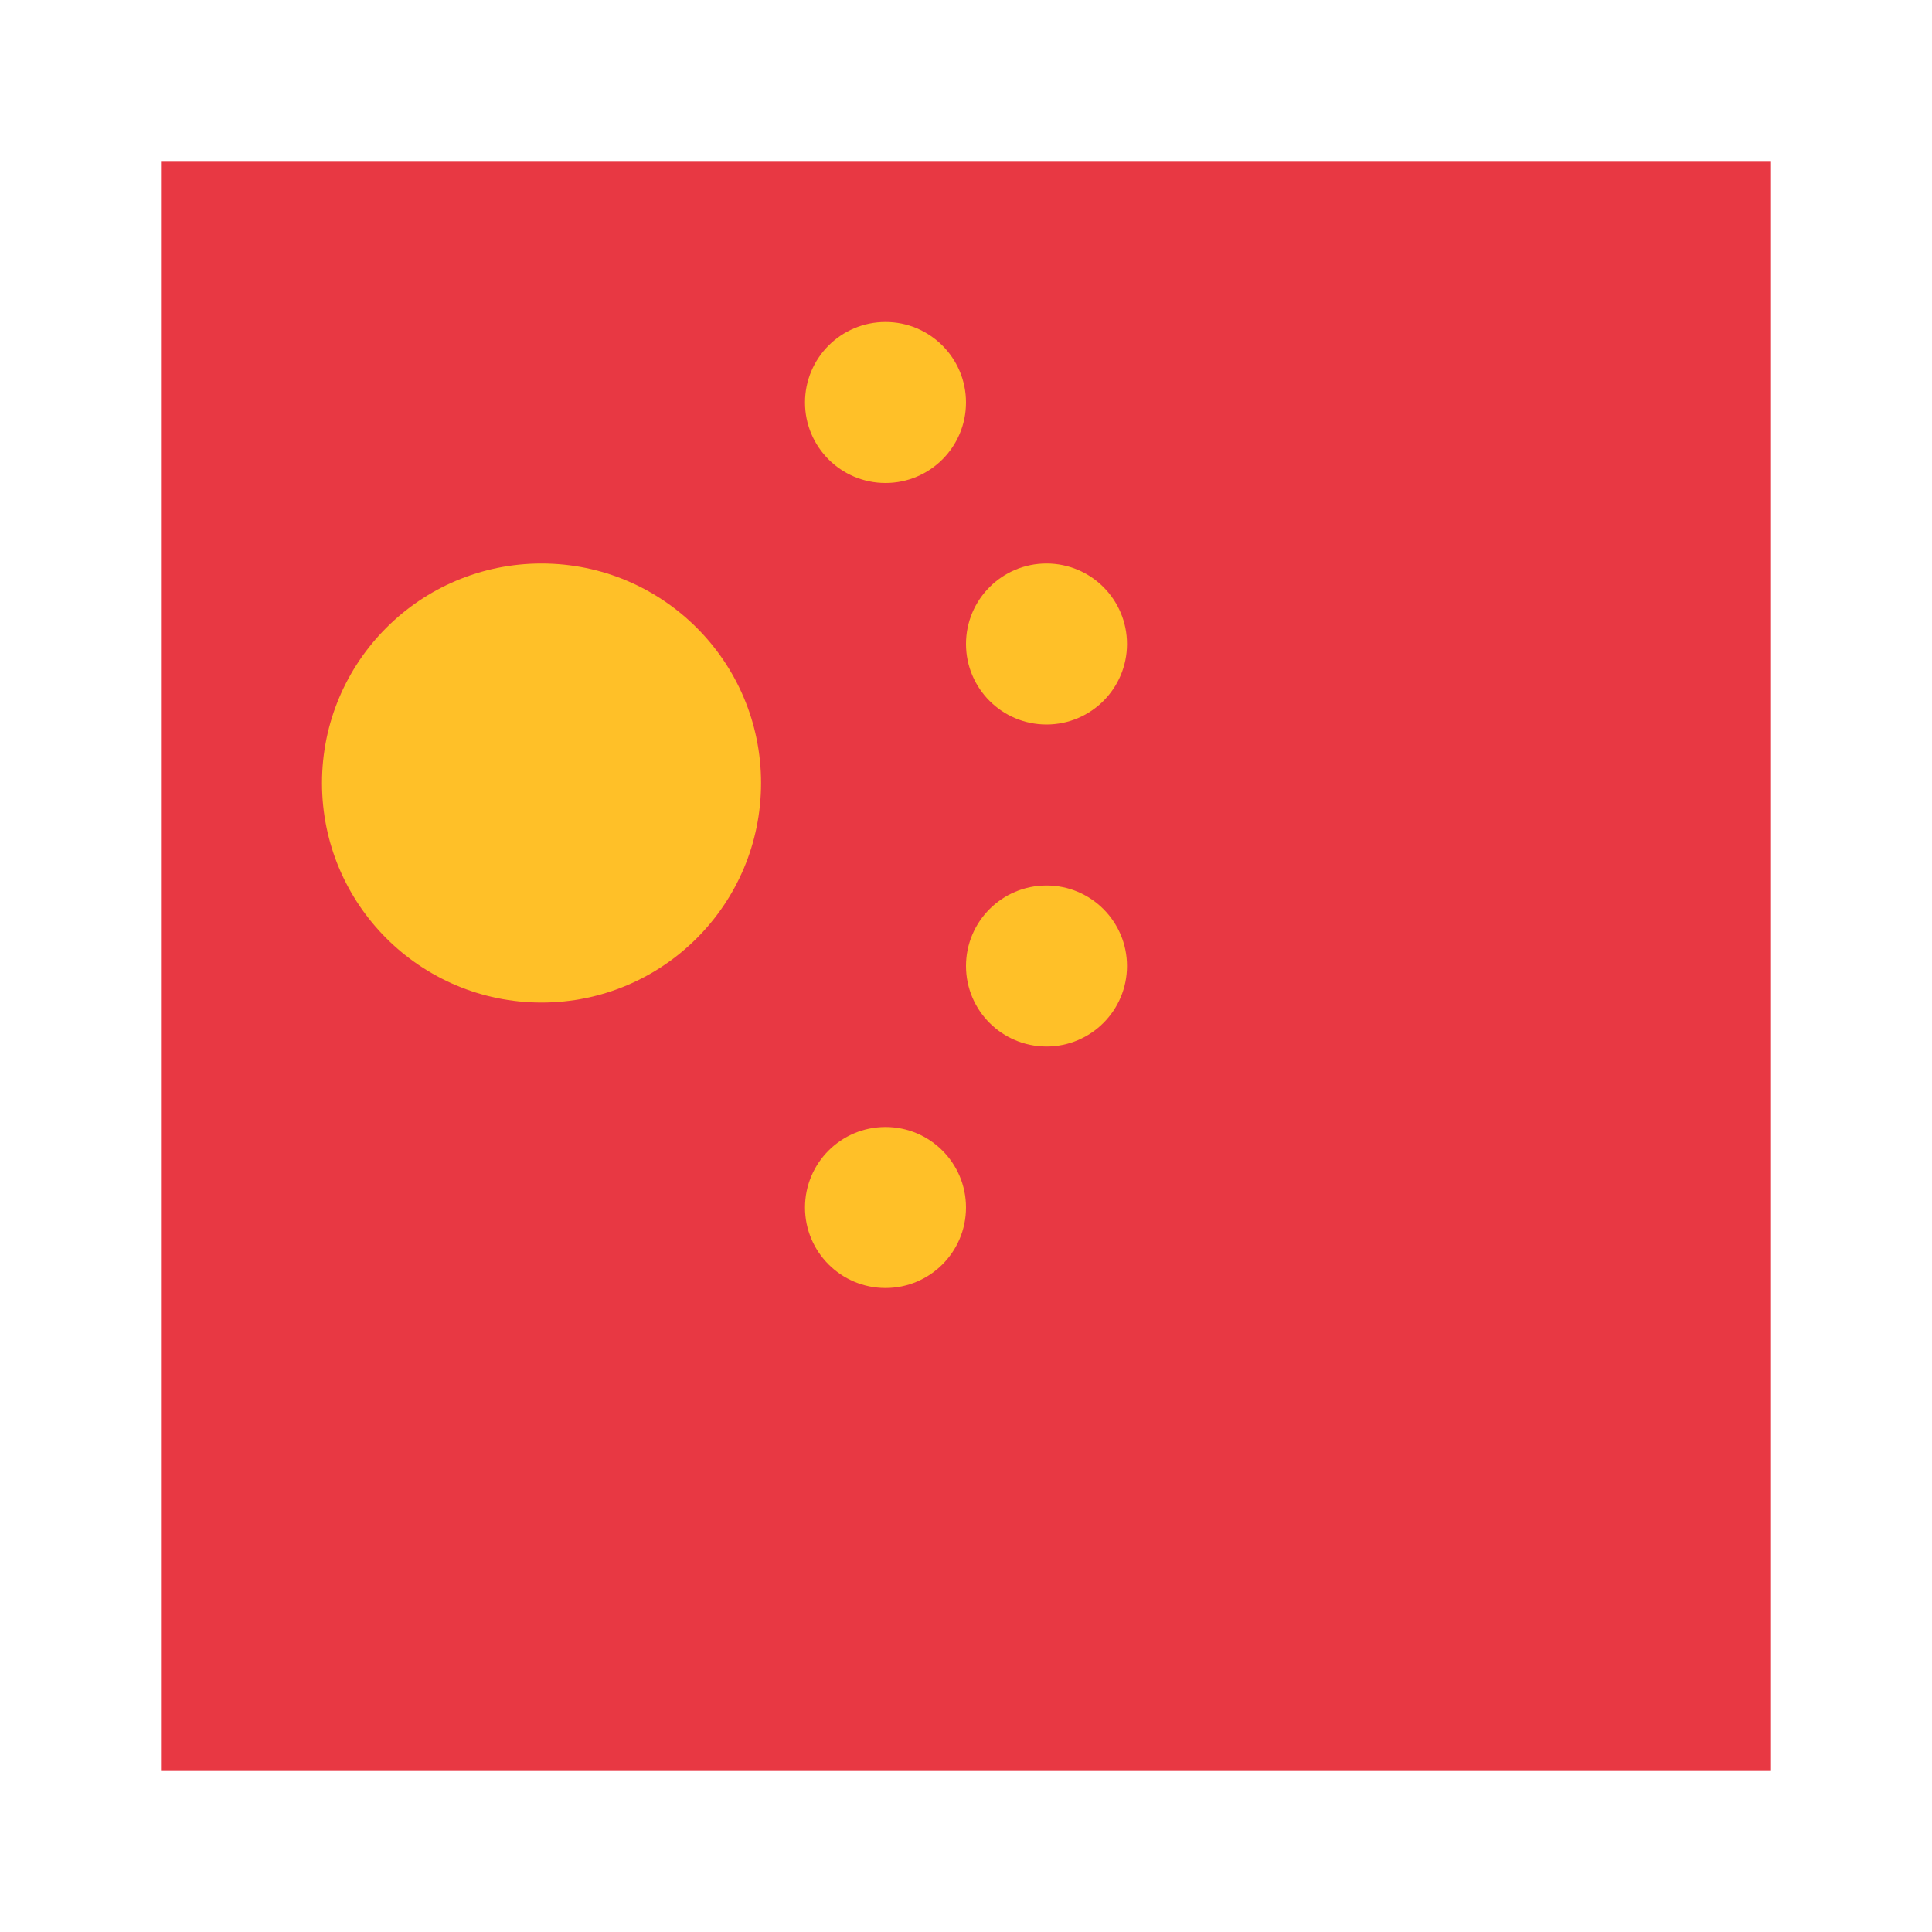 <?xml version="1.0" encoding="UTF-8"?>
<svg width="24px" height="24px" viewBox="0 0 24 24" version="1.1" xmlns="http://www.w3.org/2000/svg" xmlns:xlink="http://www.w3.org/1999/xlink">
    <!-- Generator: Sketch 41 (35326) - http://www.bohemiancoding.com/sketch -->
    <title>flag_china</title>
    <desc>Created with Sketch.</desc>
    <defs>
        <filter x="-50%" y="-50%" width="200%" height="200%" filterUnits="objectBoundingBox" id="filter-1">
            <feOffset dx="0" dy="0" in="SourceAlpha" result="shadowOffsetOuter1"></feOffset>
            <feGaussianBlur stdDeviation="1" in="shadowOffsetOuter1" result="shadowBlurOuter1"></feGaussianBlur>
            <feColorMatrix values="0 0 0 0 0   0 0 0 0 0   0 0 0 0 0  0 0 0 0.2 0" type="matrix" in="shadowBlurOuter1" result="shadowMatrixOuter1"></feColorMatrix>
            <feMerge>
                <feMergeNode in="shadowMatrixOuter1"></feMergeNode>
                <feMergeNode in="SourceGraphic"></feMergeNode>
            </feMerge>
        </filter>
    </defs>
    <g id="layout" stroke="none" stroke-width="1" fill="none" fill-rule="evenodd">
        <g id="bluetours_produto_bchampion_v1" transform="translate(-652, -1405)">
            <g id="flag_china" filter="url(#filter-1)" transform="translate(654, 1407)">
                <rect id="Rectangle-116-Copy-12" fill="#E83843" x="0" y="0" width="20" height="20"></rect>
                <ellipse id="Oval-13" fill="#FFC028" cx="4.727" cy="7.727" rx="2.727" ry="2.727"></ellipse>
                <ellipse id="Oval-13" fill="#FFC028" cx="9" cy="3" rx="1" ry="1"></ellipse>
                <ellipse id="Oval-13" fill="#FFC028" cx="11" cy="6" rx="1" ry="1"></ellipse>
                <ellipse id="Oval-13" fill="#FFC028" cx="11" cy="10" rx="1" ry="1"></ellipse>
                <ellipse id="Oval-13" fill="#FFC028" cx="9" cy="13" rx="1" ry="1"></ellipse>
            </g>
        </g>
    </g>
</svg>